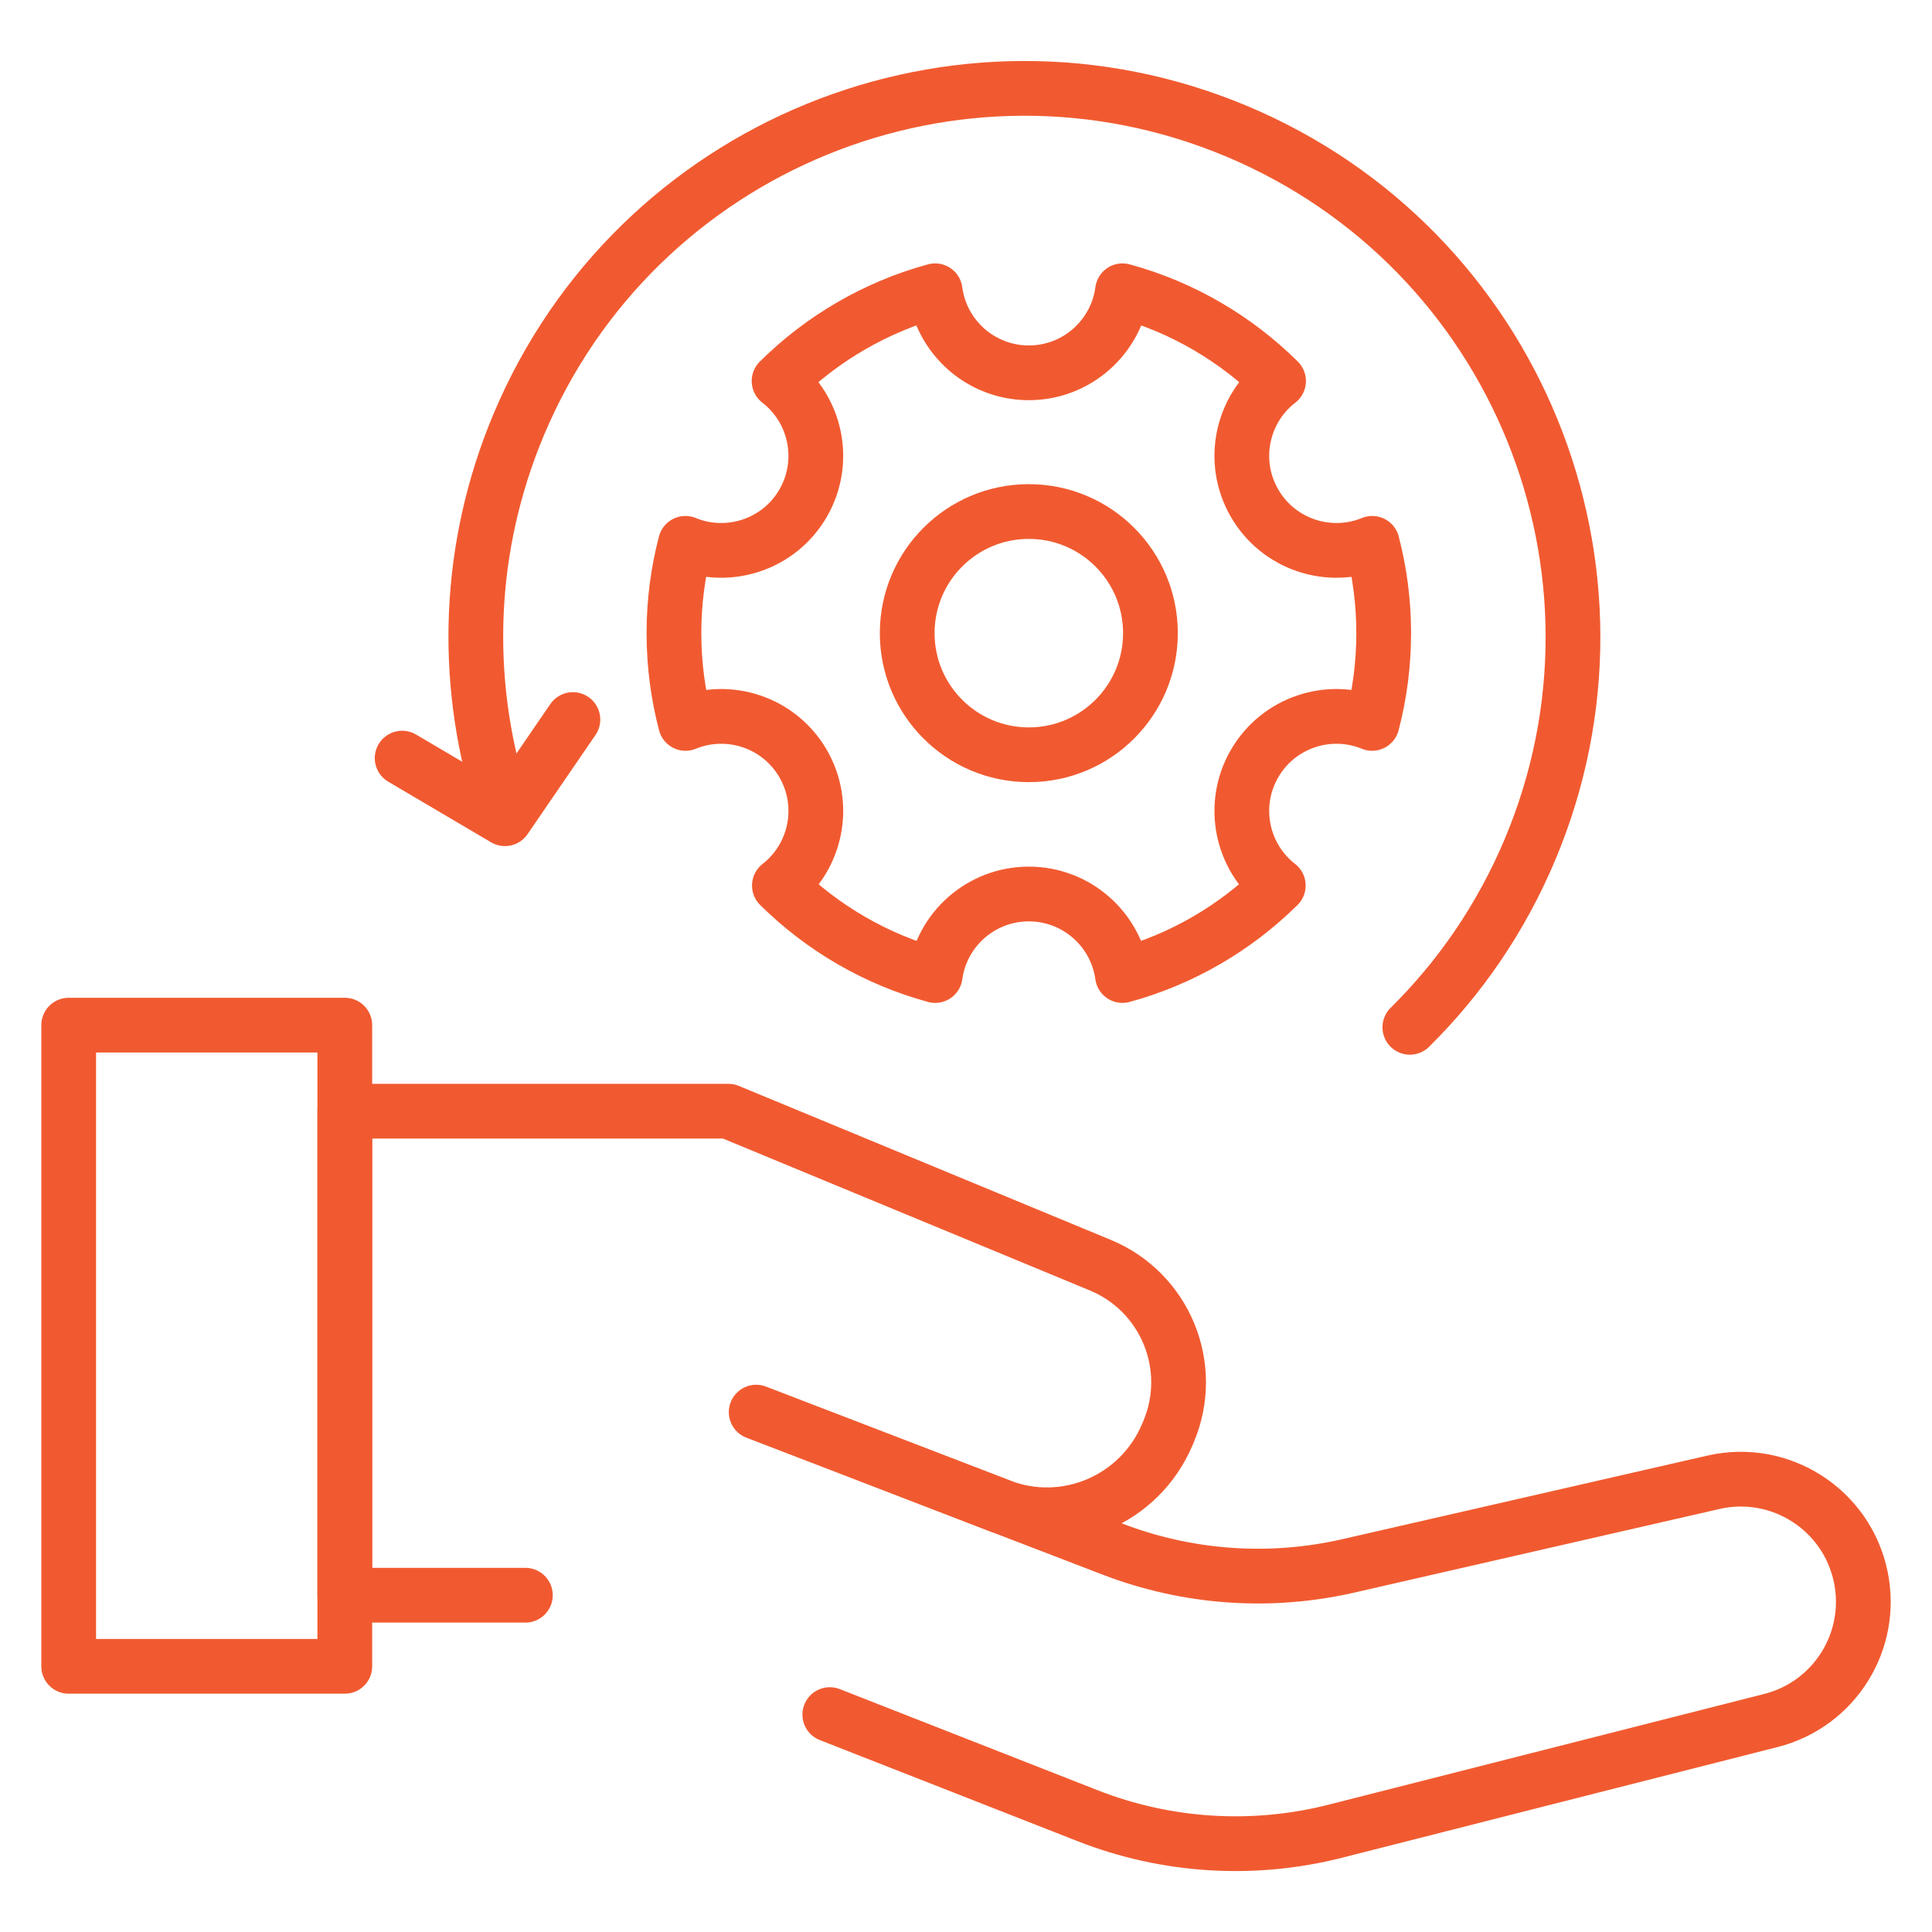 <?xml version="1.0" encoding="UTF-8"?>
<svg width="60px" height="60px" viewBox="0 0 60 60" version="1.1" xmlns="http://www.w3.org/2000/svg" xmlns:xlink="http://www.w3.org/1999/xlink">
    <title>product-services</title>
    <g id="product-services" stroke="none" stroke-width="1" fill="none" fill-rule="evenodd" stroke-linecap="round" stroke-linejoin="round">
        <g id="Group" transform="translate(2.133, 2.744)" stroke="#F15A30" stroke-width="1.7">
            <path d="M29.818,13.142 C27.732,13.142 26.041,14.833 26.041,16.919 C26.041,19.005 27.732,20.696 29.818,20.696 C31.904,20.696 33.595,19.005 33.595,16.919 C33.595,14.833 31.904,13.142 29.818,13.142 Z" id="path3978-path" transform="translate(29.818, 16.919) scale(-1, 1) rotate(-180) translate(-29.818, -16.919) "></path>
            <path d="M40.483,19.708 C39.143,19.158 37.571,19.67 36.827,20.958 C36.082,22.246 36.427,23.865 37.574,24.749 C36.246,26.065 34.585,27.045 32.728,27.552 C32.538,26.114 31.308,25.004 29.818,25.004 C28.328,25.004 27.097,26.114 26.908,27.552 C25.051,27.045 23.39,26.065 22.062,24.749 C23.209,23.865 23.553,22.246 22.81,20.958 C22.066,19.67 20.492,19.158 19.154,19.708 C18.921,18.818 18.797,17.883 18.797,16.92 C18.797,15.951 18.922,15.011 19.157,14.116 C20.496,14.664 22.066,14.152 22.81,12.865 C23.551,11.579 23.211,9.966 22.072,9.081 C23.398,7.769 25.057,6.792 26.91,6.286 C27.106,7.716 28.334,8.818 29.818,8.818 C31.302,8.818 32.53,7.716 32.726,6.286 C34.579,6.792 36.238,7.769 37.565,9.081 C36.425,9.966 36.084,11.579 36.827,12.865 C37.57,14.152 39.14,14.664 40.479,14.116 C40.714,15.011 40.839,15.951 40.839,16.92 C40.839,17.883 40.715,18.818 40.483,19.708 Z" id="path3978-path" transform="translate(29.818, 16.919) scale(-1, 1) rotate(-180) translate(-29.818, -16.919) "></path>
            <path d="M14.183,39.481 L8.575,39.481 L8.575,54.513 L20.487,54.513 L32.037,49.732 C34.058,48.896 35.009,46.573 34.157,44.56 L34.118,44.467 C33.258,42.438 30.965,41.464 28.927,42.25 C25.65,43.515 21.351,45.167 21.351,45.167 L32.419,40.912 C34.753,40.015 37.302,39.834 39.74,40.392 L51.079,42.988 C53.157,43.464 55.22,42.14 55.654,40.053 C56.069,38.059 54.84,36.092 52.866,35.591 L39.336,32.152 C36.785,31.504 34.095,31.672 31.645,32.633 L23.637,35.774" id="path3982" transform="translate(32.155, 43.139) scale(-1, 1) rotate(-180) translate(-32.155, -43.139) "></path>
            <polygon id="path3986" transform="translate(4.288, 39.049) scale(-1, 1) rotate(-180) translate(-4.288, -39.049) " points="8.575 29.093 0 29.093 0 49.005 8.575 49.005"></polygon>
            <path d="M41.651,0 C43.202,1.531 44.484,3.386 45.382,5.521 C49.028,14.192 44.954,24.178 36.282,27.824 C27.61,31.47 17.625,27.395 13.979,18.724 C12.371,14.9 12.266,10.821 13.392,7.143" id="path3990" transform="translate(29.681, 14.58) scale(-1, 1) rotate(-180) translate(-29.681, -14.58) "></path>
            <polyline id="path3994" transform="translate(13.007, 21.142) scale(-1, 1) rotate(-180) translate(-13.007, -21.142) " points="10.356 21.484 13.549 19.602 15.659 22.682"></polyline>
        </g>
    </g>
</svg>